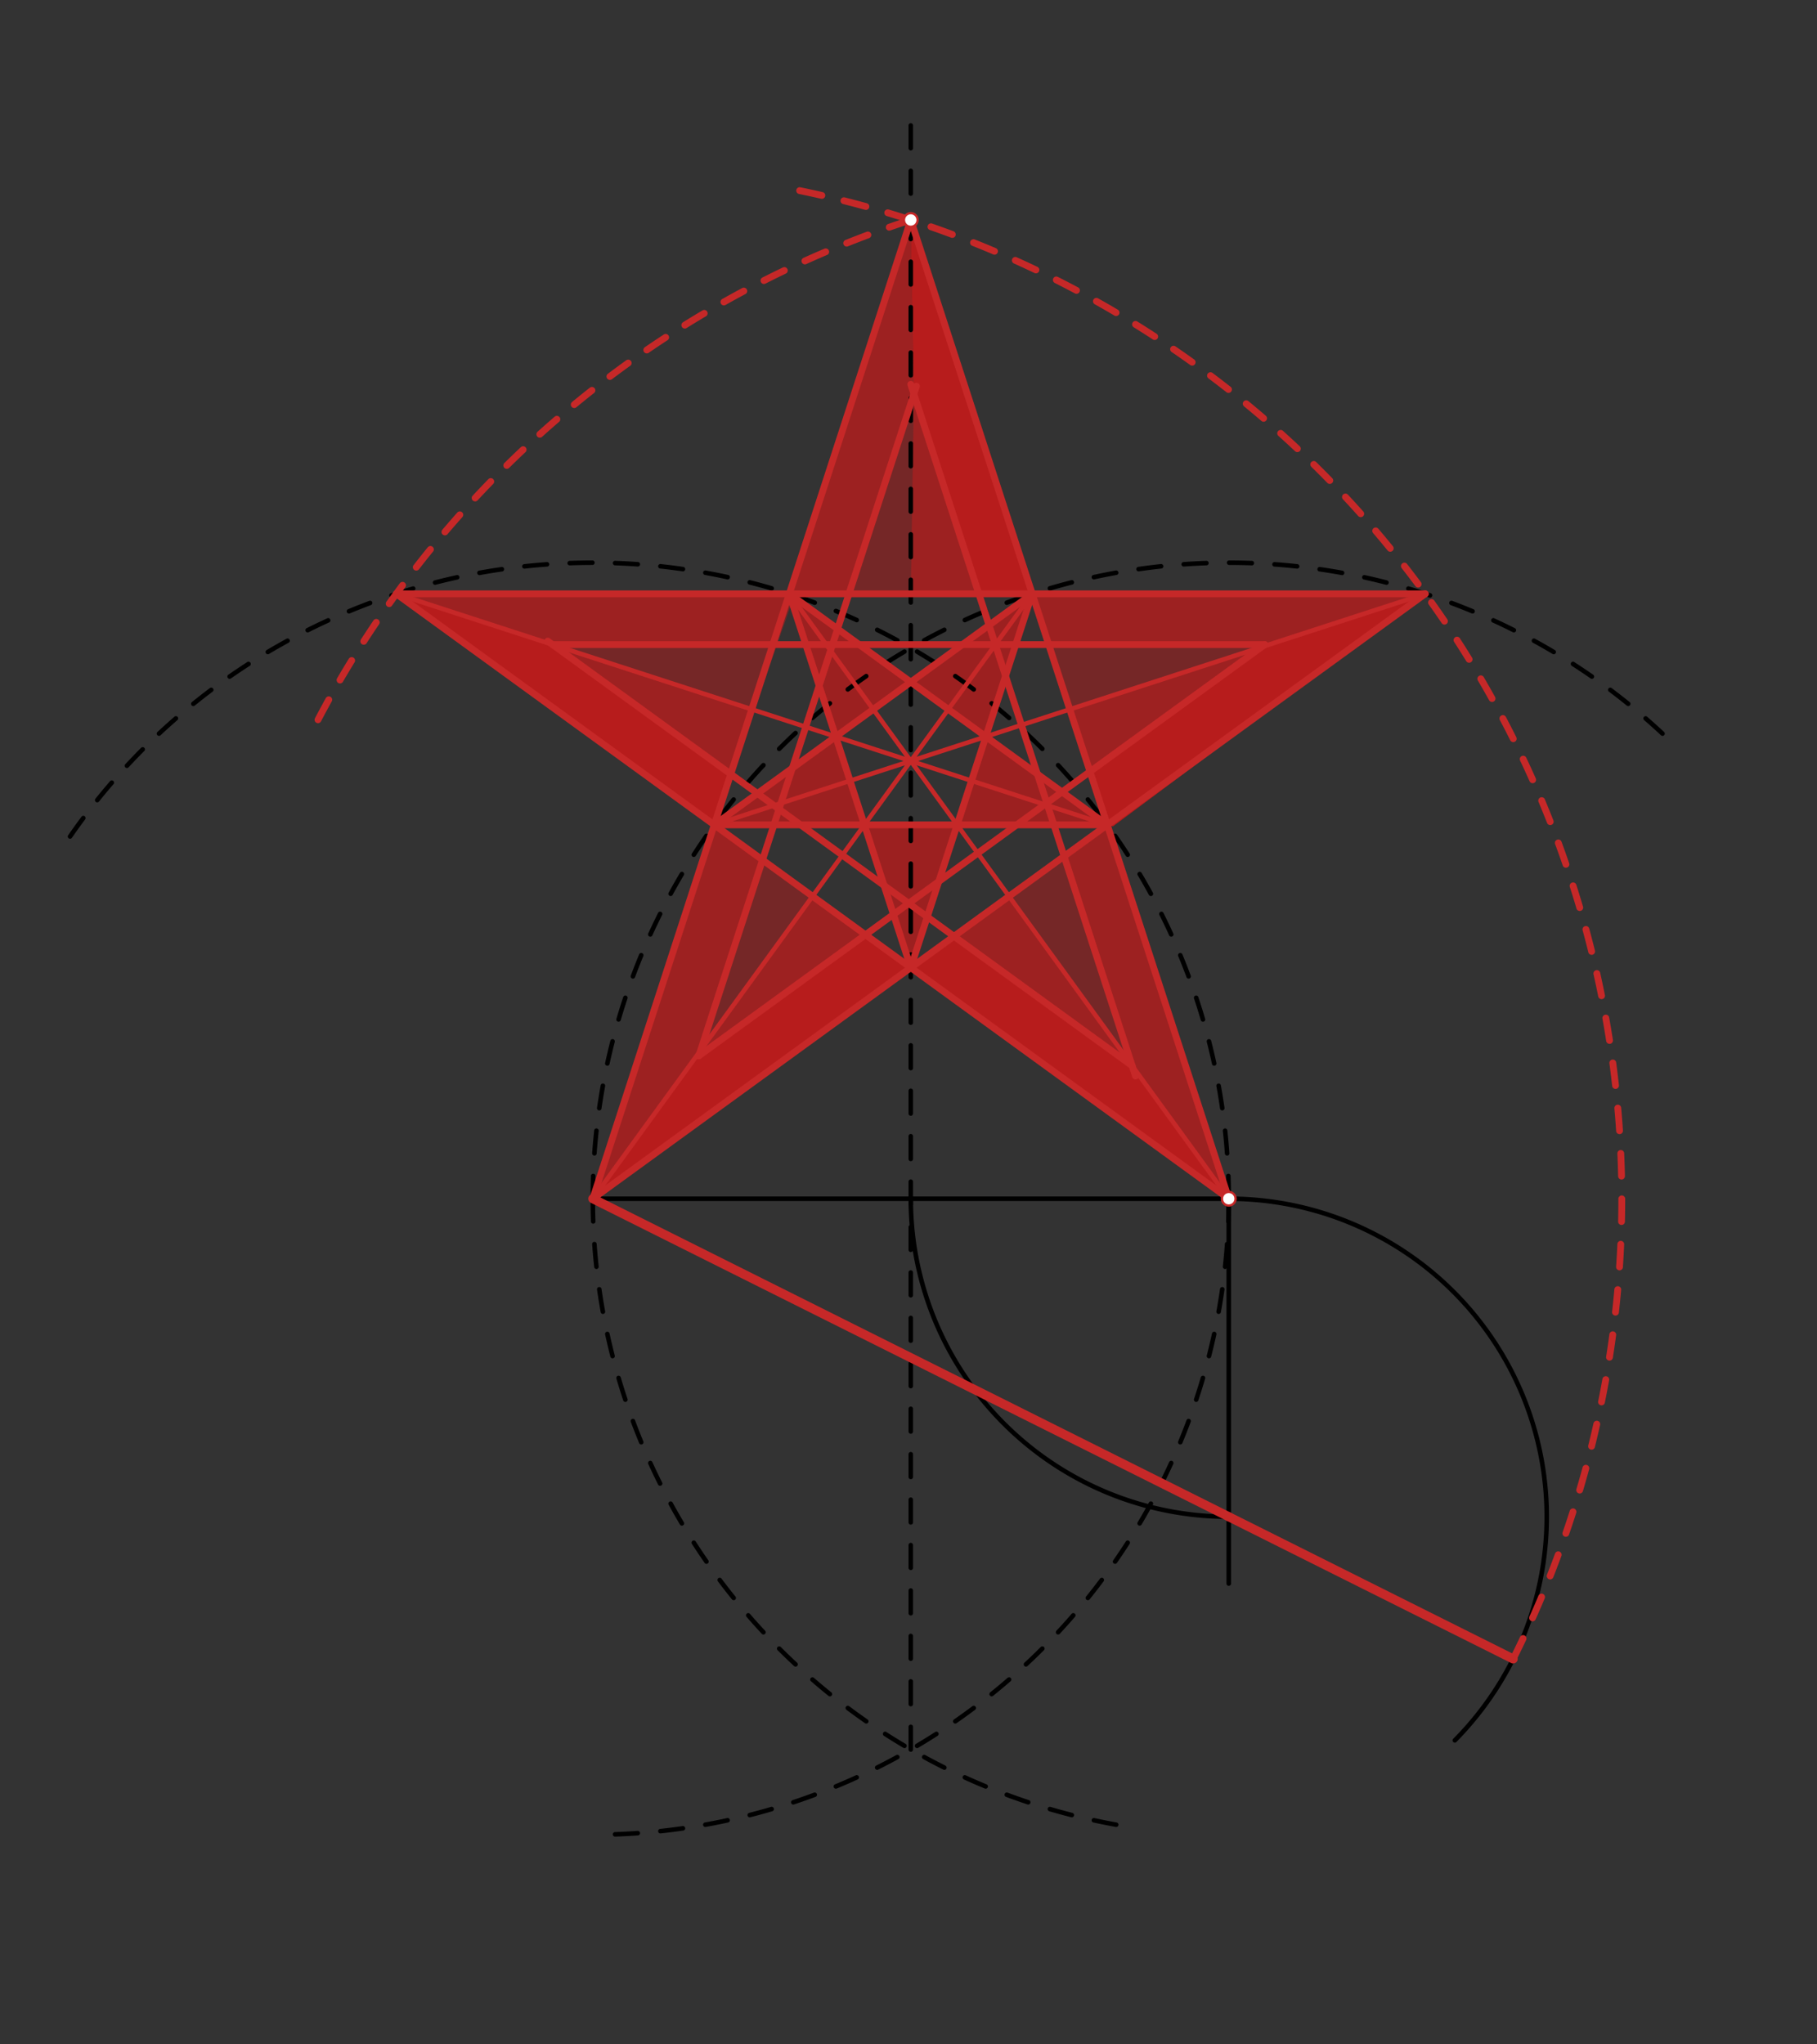 <svg xmlns="http://www.w3.org/2000/svg" class="svg--1it" height="100%" preserveAspectRatio="xMidYMid meet" viewBox="0 0 800 900" width="100%"><rect x="0" y="0" width="800" height="900" fill="#333333" stroke="none"/><defs><marker id="marker-arrow" markerHeight="16" markerUnits="userSpaceOnUse" markerWidth="24" orient="auto-start-reverse" refX="24" refY="4" viewBox="0 0 24 8"><path d="M 0 0 L 24 4 L 0 8 z" stroke="inherit"></path></marker></defs><g class="aux-layer--1FB"></g><g class="main-layer--3Vd"><g class="element--2qn"><g fill="#B71C1C" opacity="0.5"><path d="M 314.475 363.139 L 261 527.719 L 401 426.003 L 314.475 363.139 Z" stroke="none"></path></g></g><g class="element--2qn"><g fill="#B71C1C" opacity="0.5"><path d="M 401 426.003 L 541 527.719 L 487.525 363.139 L 401 426.003 Z" stroke="none"></path></g></g><g class="element--2qn"><g fill="#B71C1C" opacity="0.5"><path d="M 487.525 363.139 L 627.525 261.423 L 454.475 261.423 L 487.525 363.139 Z" stroke="none"></path></g></g><g class="element--2qn"><g fill="#B71C1C" opacity="0.5"><path d="M 454.475 261.423 L 401 96.843 L 347.525 261.423 L 454.475 261.423 Z" stroke="none"></path></g></g><g class="element--2qn"><g fill="#B71C1C" opacity="0.5"><path d="M 347.525 261.423 L 174.475 261.423 L 314.475 363.139 L 350 261.146 Z" stroke="none"></path></g></g><g class="element--2qn"><g fill="#B71C1C" opacity="0.8"><path d="M 367.95 324.287 L 314.475 363.139 L 380.574 363.139 L 367.95 324.287 Z" stroke="none"></path></g></g><g class="element--2qn"><g fill="#B71C1C" opacity="0.8"><path d="M 380.574 363.139 L 401 426.003 L 421.426 363.139 L 380.574 363.139 Z" stroke="none"></path></g></g><g class="element--2qn"><g fill="#B71C1C" opacity="0.8"><path d="M 421.426 363.139 L 487.525 363.139 L 434.05 324.287 L 421.426 363.139 Z" stroke="none"></path></g></g><g class="element--2qn"><g fill="#B71C1C" opacity="0.8"><path d="M 434.05 324.287 L 454.475 261.423 L 401 300.275 L 434.05 324.287 Z" stroke="none"></path></g></g><g class="element--2qn"><g fill="#B71C1C" opacity="0.8"><path d="M 401 300.275 L 347.525 261.423 L 367.95 324.287 L 401 300.275 Z" stroke="none"></path></g></g><g class="element--2qn"><g fill="#B71C1C" opacity="1"><path d="M 381.054 411.511 L 401 426.003 L 261 527.719 L 307.71 464.799 L 381.054 411.511 Z" stroke="none"></path></g></g><g class="element--2qn"><g fill="#B71C1C" opacity="1"><path d="M 401 426.003 L 420.017 412.186 L 498.476 469.19 L 541 527.719 L 401 426.003 Z" stroke="none"></path></g></g><g class="element--2qn"><g fill="#B71C1C" opacity="1"><path d="M 487.525 363.139 L 479.906 339.691 L 556.863 283.779 L 627.525 261.423 L 490 363.812 Z" stroke="none"></path></g></g><g class="element--2qn"><g fill="#B71C1C" opacity="1"><path d="M 314.475 363.139 L 321.739 340.783 L 243.28 283.779 L 174.475 261.423 L 314.475 363.139 Z" stroke="none"></path></g></g><g class="element--2qn"><g fill="#B71C1C" opacity="1"><path d="M 430.969 261.423 L 454.475 261.423 L 401 96.843 L 402.38 173.435 L 430.969 261.423 Z" stroke="none"></path></g></g><g class="element--2qn"><g fill="#B71C1C" opacity="0.6"><path d="M 314.475 363.139 L 335.725 378.578 L 307.71 464.799 L 261 527.719 L 314.475 363.139 Z" stroke="none"></path></g></g><g class="element--2qn"><g fill="#B71C1C" opacity="0.6"><path d="M 357.738 394.571 L 381.054 411.511 L 307.71 464.799 L 357.738 394.571 Z" stroke="none"></path></g></g><g class="element--2qn"><g fill="#B71C1C" opacity="0.6"><path d="M 468.508 376.956 L 498.476 469.19 L 541 527.719 L 487.525 363.139 L 468.508 376.956 Z" stroke="none"></path></g></g><g class="element--2qn"><g fill="#B71C1C" opacity="0.6"><path d="M 420.017 412.186 L 444.262 394.571 L 498.476 469.19 L 420.017 412.186 Z" stroke="none"></path></g></g><g class="element--2qn"><g fill="#B71C1C" opacity="0.6"><path d="M 471 312.281 L 479.906 339.691 L 556.863 283.779 L 471 312.281 Z" stroke="none"></path></g></g><g class="element--2qn"><g fill="#B71C1C" opacity="0.6"><path d="M 461.739 283.779 L 454.475 261.423 L 627.525 261.423 L 556.863 283.779 L 461.739 283.779 Z" stroke="none"></path></g></g><g class="element--2qn"><g fill="#B71C1C" opacity="0.6"><path d="M 321.739 340.783 L 243.28 283.779 L 331 312.281 L 321.739 340.783 Z" stroke="none"></path></g></g><g class="element--2qn"><g fill="#B71C1C" opacity="0.6"><path d="M 174.475 261.423 L 243.28 283.779 L 340.261 283.779 L 347.525 261.423 L 174.475 261.423 Z" stroke="none"></path></g></g><g class="element--2qn"><g fill="#B71C1C" opacity="0.6"><path d="M 347.525 261.423 L 373.791 261.423 L 402.38 173.435 L 401 96.843 L 347.525 261.423 Z" stroke="none"></path></g></g><g class="element--2qn"><g fill="#B71C1C" opacity="0.6"><path d="M 402.38 173.435 L 401 261.423 L 430.969 261.423 L 402.38 173.435 Z" stroke="none"></path></g></g><g class="element--2qn"><line stroke="#000000" stroke-dasharray="none" stroke-linecap="round" stroke-width="2" x1="261" x2="541" y1="527.719" y2="527.719"></line></g><g class="element--2qn"><path d="M 261 527.719 A 280 280 0 0 1 738.841 329.58" fill="none" stroke="#000000" stroke-dasharray="10" stroke-linecap="round" stroke-width="2"></path></g><g class="element--2qn"><path d="M 261 527.719 A 280 280 0 0 0 493.073 803.586" fill="none" stroke="#000000" stroke-dasharray="10" stroke-linecap="round" stroke-width="2"></path></g><g class="element--2qn"><path d="M 541 527.719 A 280 280 0 0 1 262.999 807.712" fill="none" stroke="#000000" stroke-dasharray="10" stroke-linecap="round" stroke-width="2"></path></g><g class="element--2qn"><path d="M 541 527.719 A 280 280 0 0 0 27.137 373.744" fill="none" stroke="#000000" stroke-dasharray="10" stroke-linecap="round" stroke-width="2"></path></g><g class="element--2qn"><line stroke="#000000" stroke-dasharray="10" stroke-linecap="round" stroke-width="2" x1="401" x2="401" y1="770.206" y2="285.232"></line></g><g class="element--2qn"><line stroke="#000000" stroke-dasharray="10" stroke-linecap="round" stroke-width="2" x1="401" x2="401" y1="285.232" y2="53.146"></line></g><g class="element--2qn"><line stroke="#000000" stroke-dasharray="none" stroke-linecap="round" stroke-width="2" x1="541" x2="541" y1="527.719" y2="697.146"></line></g><g class="element--2qn"><path d="M 401 527.719 A 140 140 0 0 0 541 667.719" fill="none" stroke="#000000" stroke-dasharray="none" stroke-linecap="round" stroke-width="2"></path></g><g class="element--2qn"><path d="M 541 527.719 A 140 140 0 0 1 640.541 766.164" fill="none" stroke="#000000" stroke-dasharray="none" stroke-linecap="round" stroke-width="2"></path></g><g class="element--2qn"><line stroke="#C62828" stroke-dasharray="none" stroke-linecap="round" stroke-width="4" x1="261" x2="541" y1="527.719" y2="667.719"></line></g><g class="element--2qn"><line stroke="#C62828" stroke-dasharray="none" stroke-linecap="round" stroke-width="4" x1="541" x2="666.22" y1="667.719" y2="730.329"></line></g><g class="element--2qn"><path d="M 666.22 730.329 A 453.05 453.05 0 0 0 350.326 83.563" fill="none" stroke="#C62828" stroke-dasharray="10" stroke-linecap="round" stroke-width="3"></path></g><g class="element--2qn"><path d="M 401 96.843 A 453.05 453.05 0 0 0 137.627 321.456" fill="none" stroke="#C62828" stroke-dasharray="10" stroke-linecap="round" stroke-width="3"></path></g><g class="element--2qn"><line stroke="#C62828" stroke-dasharray="none" stroke-linecap="round" stroke-width="3" x1="261" x2="627.525" y1="527.719" y2="261.423"></line></g><g class="element--2qn"><line stroke="#C62828" stroke-dasharray="none" stroke-linecap="round" stroke-width="3" x1="627.525" x2="174.475" y1="261.423" y2="261.423"></line></g><g class="element--2qn"><line stroke="#C62828" stroke-dasharray="none" stroke-linecap="round" stroke-width="3" x1="174.475" x2="541" y1="261.423" y2="527.719"></line></g><g class="element--2qn"><line stroke="#C62828" stroke-dasharray="none" stroke-linecap="round" stroke-width="3" x1="541" x2="401" y1="527.719" y2="96.843"></line></g><g class="element--2qn"><line stroke="#C62828" stroke-dasharray="none" stroke-linecap="round" stroke-width="3" x1="401" x2="261" y1="96.843" y2="527.719"></line></g><g class="element--2qn"><line stroke="#C62828" stroke-dasharray="none" stroke-linecap="round" stroke-width="3" x1="347.525" x2="401" y1="261.423" y2="426.003"></line></g><g class="element--2qn"><line stroke="#C62828" stroke-dasharray="none" stroke-linecap="round" stroke-width="3" x1="401" x2="454.475" y1="426.003" y2="261.423"></line></g><g class="element--2qn"><line stroke="#C62828" stroke-dasharray="none" stroke-linecap="round" stroke-width="3" x1="454.475" x2="314.475" y1="261.423" y2="363.139"></line></g><g class="element--2qn"><line stroke="#C62828" stroke-dasharray="none" stroke-linecap="round" stroke-width="3" x1="314.475" x2="487.525" y1="363.139" y2="363.139"></line></g><g class="element--2qn"><line stroke="#C62828" stroke-dasharray="none" stroke-linecap="round" stroke-width="3" x1="487.525" x2="347.525" y1="363.139" y2="261.423"></line></g><g class="element--2qn"><line stroke="#C62828" stroke-dasharray="none" stroke-linecap="round" stroke-width="2" x1="347.525" x2="541" y1="261.423" y2="527.719"></line></g><g class="element--2qn"><line stroke="#C62828" stroke-dasharray="none" stroke-linecap="round" stroke-width="2" x1="454.475" x2="261" y1="261.423" y2="527.719"></line></g><g class="element--2qn"><line stroke="#C62828" stroke-dasharray="none" stroke-linecap="round" stroke-width="2" x1="314.475" x2="627.525" y1="363.139" y2="261.423"></line></g><g class="element--2qn"><line stroke="#C62828" stroke-dasharray="none" stroke-linecap="round" stroke-width="2" x1="487.525" x2="174.475" y1="363.139" y2="261.423"></line></g><g class="element--2qn"><line stroke="#C62828" stroke-dasharray="none" stroke-linecap="round" stroke-width="3" x1="401" x2="499.947" y1="169.189" y2="473.718"></line></g><g class="element--2qn"><line stroke="#C62828" stroke-dasharray="none" stroke-linecap="round" stroke-width="3" x1="498.476" x2="241.174" y1="469.19" y2="282.249"></line></g><g class="element--2qn"><line stroke="#C62828" stroke-dasharray="none" stroke-linecap="round" stroke-width="3" x1="243.28" x2="556.863" y1="283.779" y2="283.779"></line></g><g class="element--2qn"><line stroke="#C62828" stroke-dasharray="none" stroke-linecap="round" stroke-width="3" x1="556.863" x2="307.71" y1="283.779" y2="464.799"></line></g><g class="element--2qn"><line stroke="#C62828" stroke-dasharray="none" stroke-linecap="round" stroke-width="3" x1="307.71" x2="403.496" y1="464.799" y2="170"></line></g><g class="element--2qn"><circle cx="401" cy="96.843" r="3" stroke="#C62828" stroke-width="1" fill="#ffffff"></circle>}</g><g class="element--2qn"><circle cx="541" cy="527.719" r="3" stroke="#C62828" stroke-width="1" fill="#ffffff"></circle>}</g></g><g class="snaps-layer--2PT"></g><g class="temp-layer--rAP"></g></svg>